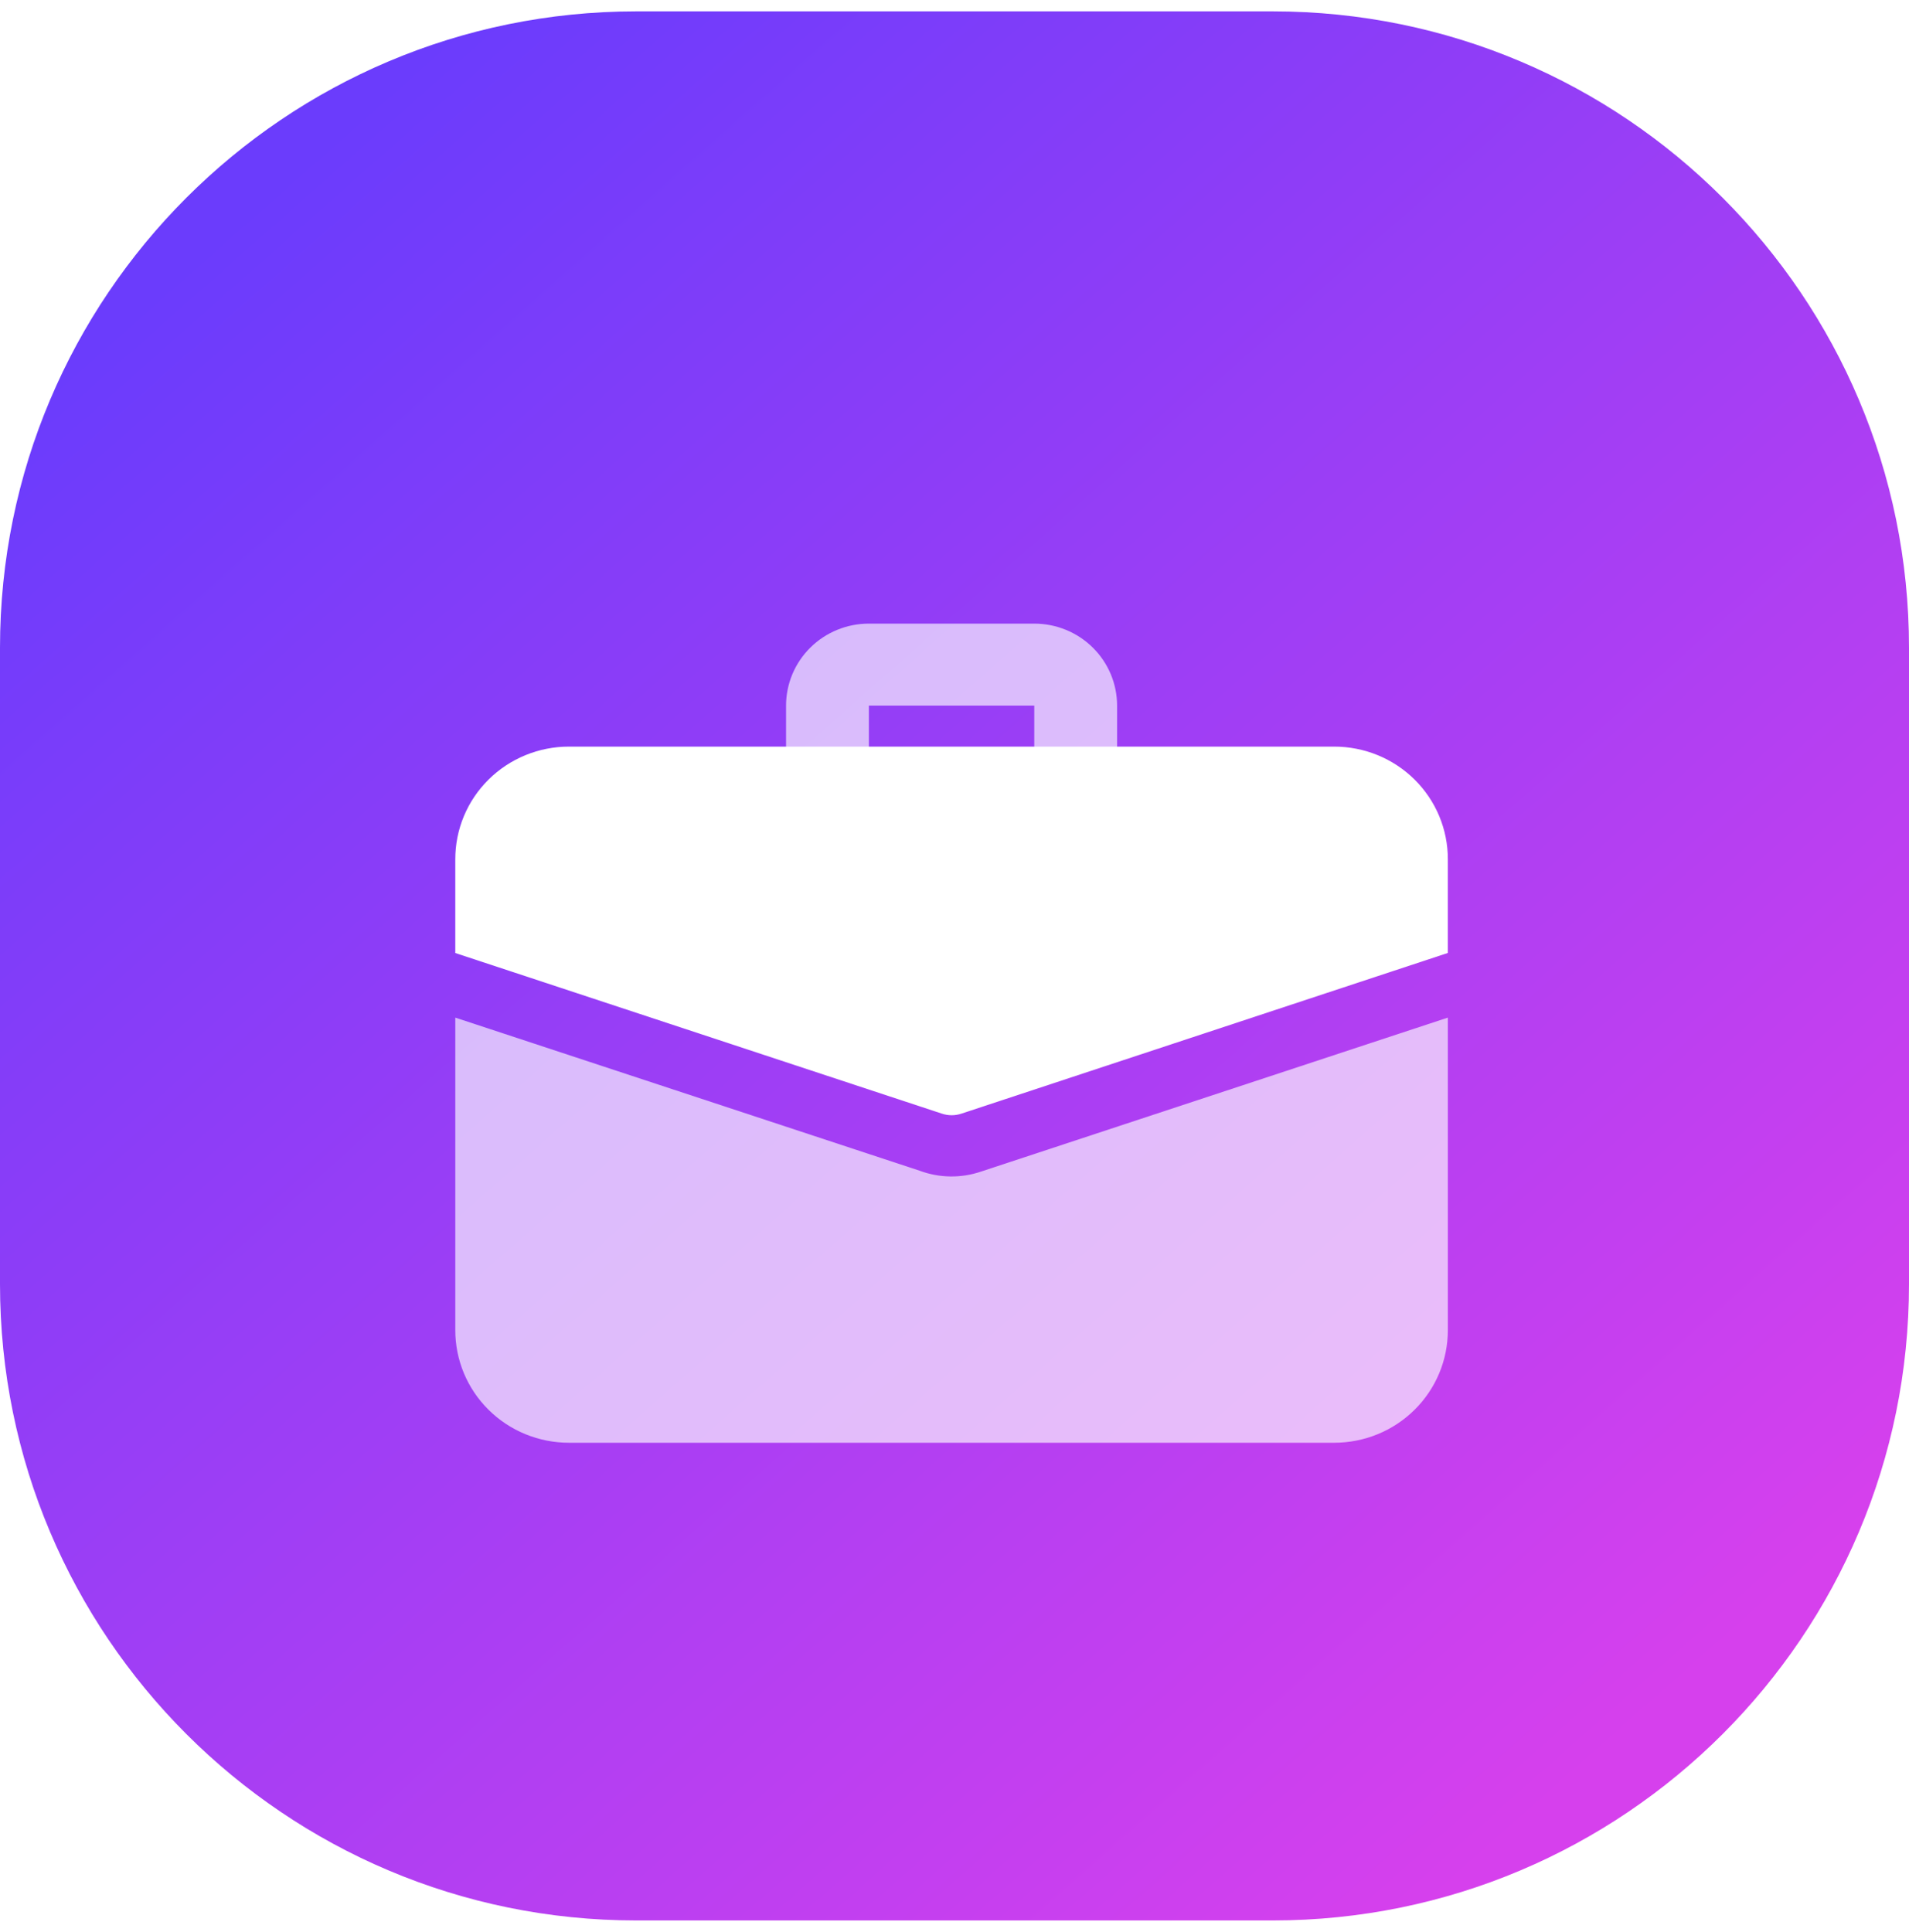 <svg width="84" height="85" viewBox="0 0 84 85" fill="none" xmlns="http://www.w3.org/2000/svg">
<path d="M56 0.5H28C12.536 0.5 0 13.036 0 28.5V56.5C0 71.964 12.536 84.5 28 84.5H56C71.464 84.5 84 71.964 84 56.5V28.5C84 13.036 71.464 0.5 56 0.5Z" fill="url(#paint0_linear_1845_9220)"/>
<g filter="url(#filter0_d_1845_9220)">
<path opacity="0.65" d="M47.33 32.548C46.847 32.548 46.385 32.358 46.043 32.02C45.702 31.682 45.51 31.224 45.51 30.746V28.047H38.232V30.746C38.232 31.224 38.04 31.683 37.698 32.022C37.356 32.36 36.893 32.55 36.41 32.55C35.927 32.55 35.463 32.36 35.122 32.022C34.78 31.683 34.588 31.224 34.588 30.746V28.047C34.588 27.09 34.972 26.172 35.655 25.496C36.339 24.819 37.265 24.439 38.232 24.439H45.51C46.477 24.439 47.403 24.819 48.087 25.496C48.77 26.172 49.154 27.09 49.154 28.047V30.746C49.154 30.983 49.106 31.218 49.015 31.436C48.923 31.655 48.789 31.854 48.619 32.022C48.45 32.189 48.249 32.322 48.028 32.412C47.806 32.502 47.569 32.548 47.33 32.548ZM43.166 48.55C42.291 48.848 41.339 48.835 40.473 48.514L20.034 41.775V55.525C20.033 56.176 20.162 56.821 20.413 57.423C20.664 58.024 21.033 58.571 21.498 59.031C21.962 59.492 22.515 59.857 23.122 60.105C23.73 60.354 24.381 60.481 25.038 60.481H58.704C59.361 60.481 60.012 60.354 60.62 60.105C61.227 59.857 61.779 59.492 62.244 59.031C62.709 58.571 63.078 58.024 63.329 57.423C63.58 56.821 63.709 56.176 63.708 55.525V41.775L43.166 48.55Z" fill="white"/>
</g>
<g filter="url(#filter1_d_1845_9220)">
<path d="M63.708 34.806V38.93L42.311 45.998C42.028 46.094 41.721 46.094 41.438 45.998L20.034 38.933V34.81C20.033 34.158 20.161 33.513 20.412 32.911C20.663 32.309 21.032 31.762 21.497 31.302C21.962 30.841 22.514 30.476 23.121 30.227C23.729 29.978 24.381 29.85 25.038 29.851H58.704C59.361 29.85 60.012 29.978 60.62 30.226C61.227 30.475 61.779 30.84 62.244 31.3C62.709 31.761 63.078 32.307 63.329 32.909C63.58 33.511 63.709 34.156 63.708 34.806Z" fill="white"/>
</g>
<defs>
<filter id="filter0_d_1845_9220" x="10.034" y="17.439" width="63.673" height="56.041" filterUnits="userSpaceOnUse" color-interpolation-filters="sRGB">
<feFlood flood-opacity="0" result="BackgroundImageFix"/>
<feColorMatrix in="SourceAlpha" type="matrix" values="0 0 0 0 0 0 0 0 0 0 0 0 0 0 0 0 0 0 127 0" result="hardAlpha"/>
<feOffset dy="3"/>
<feGaussianBlur stdDeviation="5"/>
<feColorMatrix type="matrix" values="0 0 0 0 0 0 0 0 0 0 0 0 0 0 0 0 0 0 0.161 0"/>
<feBlend mode="normal" in2="BackgroundImageFix" result="effect1_dropShadow_1845_9220"/>
<feBlend mode="normal" in="SourceGraphic" in2="effect1_dropShadow_1845_9220" result="shape"/>
</filter>
<filter id="filter1_d_1845_9220" x="10.034" y="22.851" width="63.673" height="36.219" filterUnits="userSpaceOnUse" color-interpolation-filters="sRGB">
<feFlood flood-opacity="0" result="BackgroundImageFix"/>
<feColorMatrix in="SourceAlpha" type="matrix" values="0 0 0 0 0 0 0 0 0 0 0 0 0 0 0 0 0 0 127 0" result="hardAlpha"/>
<feOffset dy="3"/>
<feGaussianBlur stdDeviation="5"/>
<feColorMatrix type="matrix" values="0 0 0 0 0 0 0 0 0 0 0 0 0 0 0 0 0 0 0.161 0"/>
<feBlend mode="normal" in2="BackgroundImageFix" result="effect1_dropShadow_1845_9220"/>
<feBlend mode="normal" in="SourceGraphic" in2="effect1_dropShadow_1845_9220" result="shape"/>
</filter>
<linearGradient id="paint0_linear_1845_9220" x1="10.92" y1="9.236" x2="70.896" y2="76.94" gradientUnits="userSpaceOnUse">
<stop stop-color="#6B3CFC"/>
<stop offset="1" stop-color="#D640ED"/>
</linearGradient>
</defs>
</svg>
